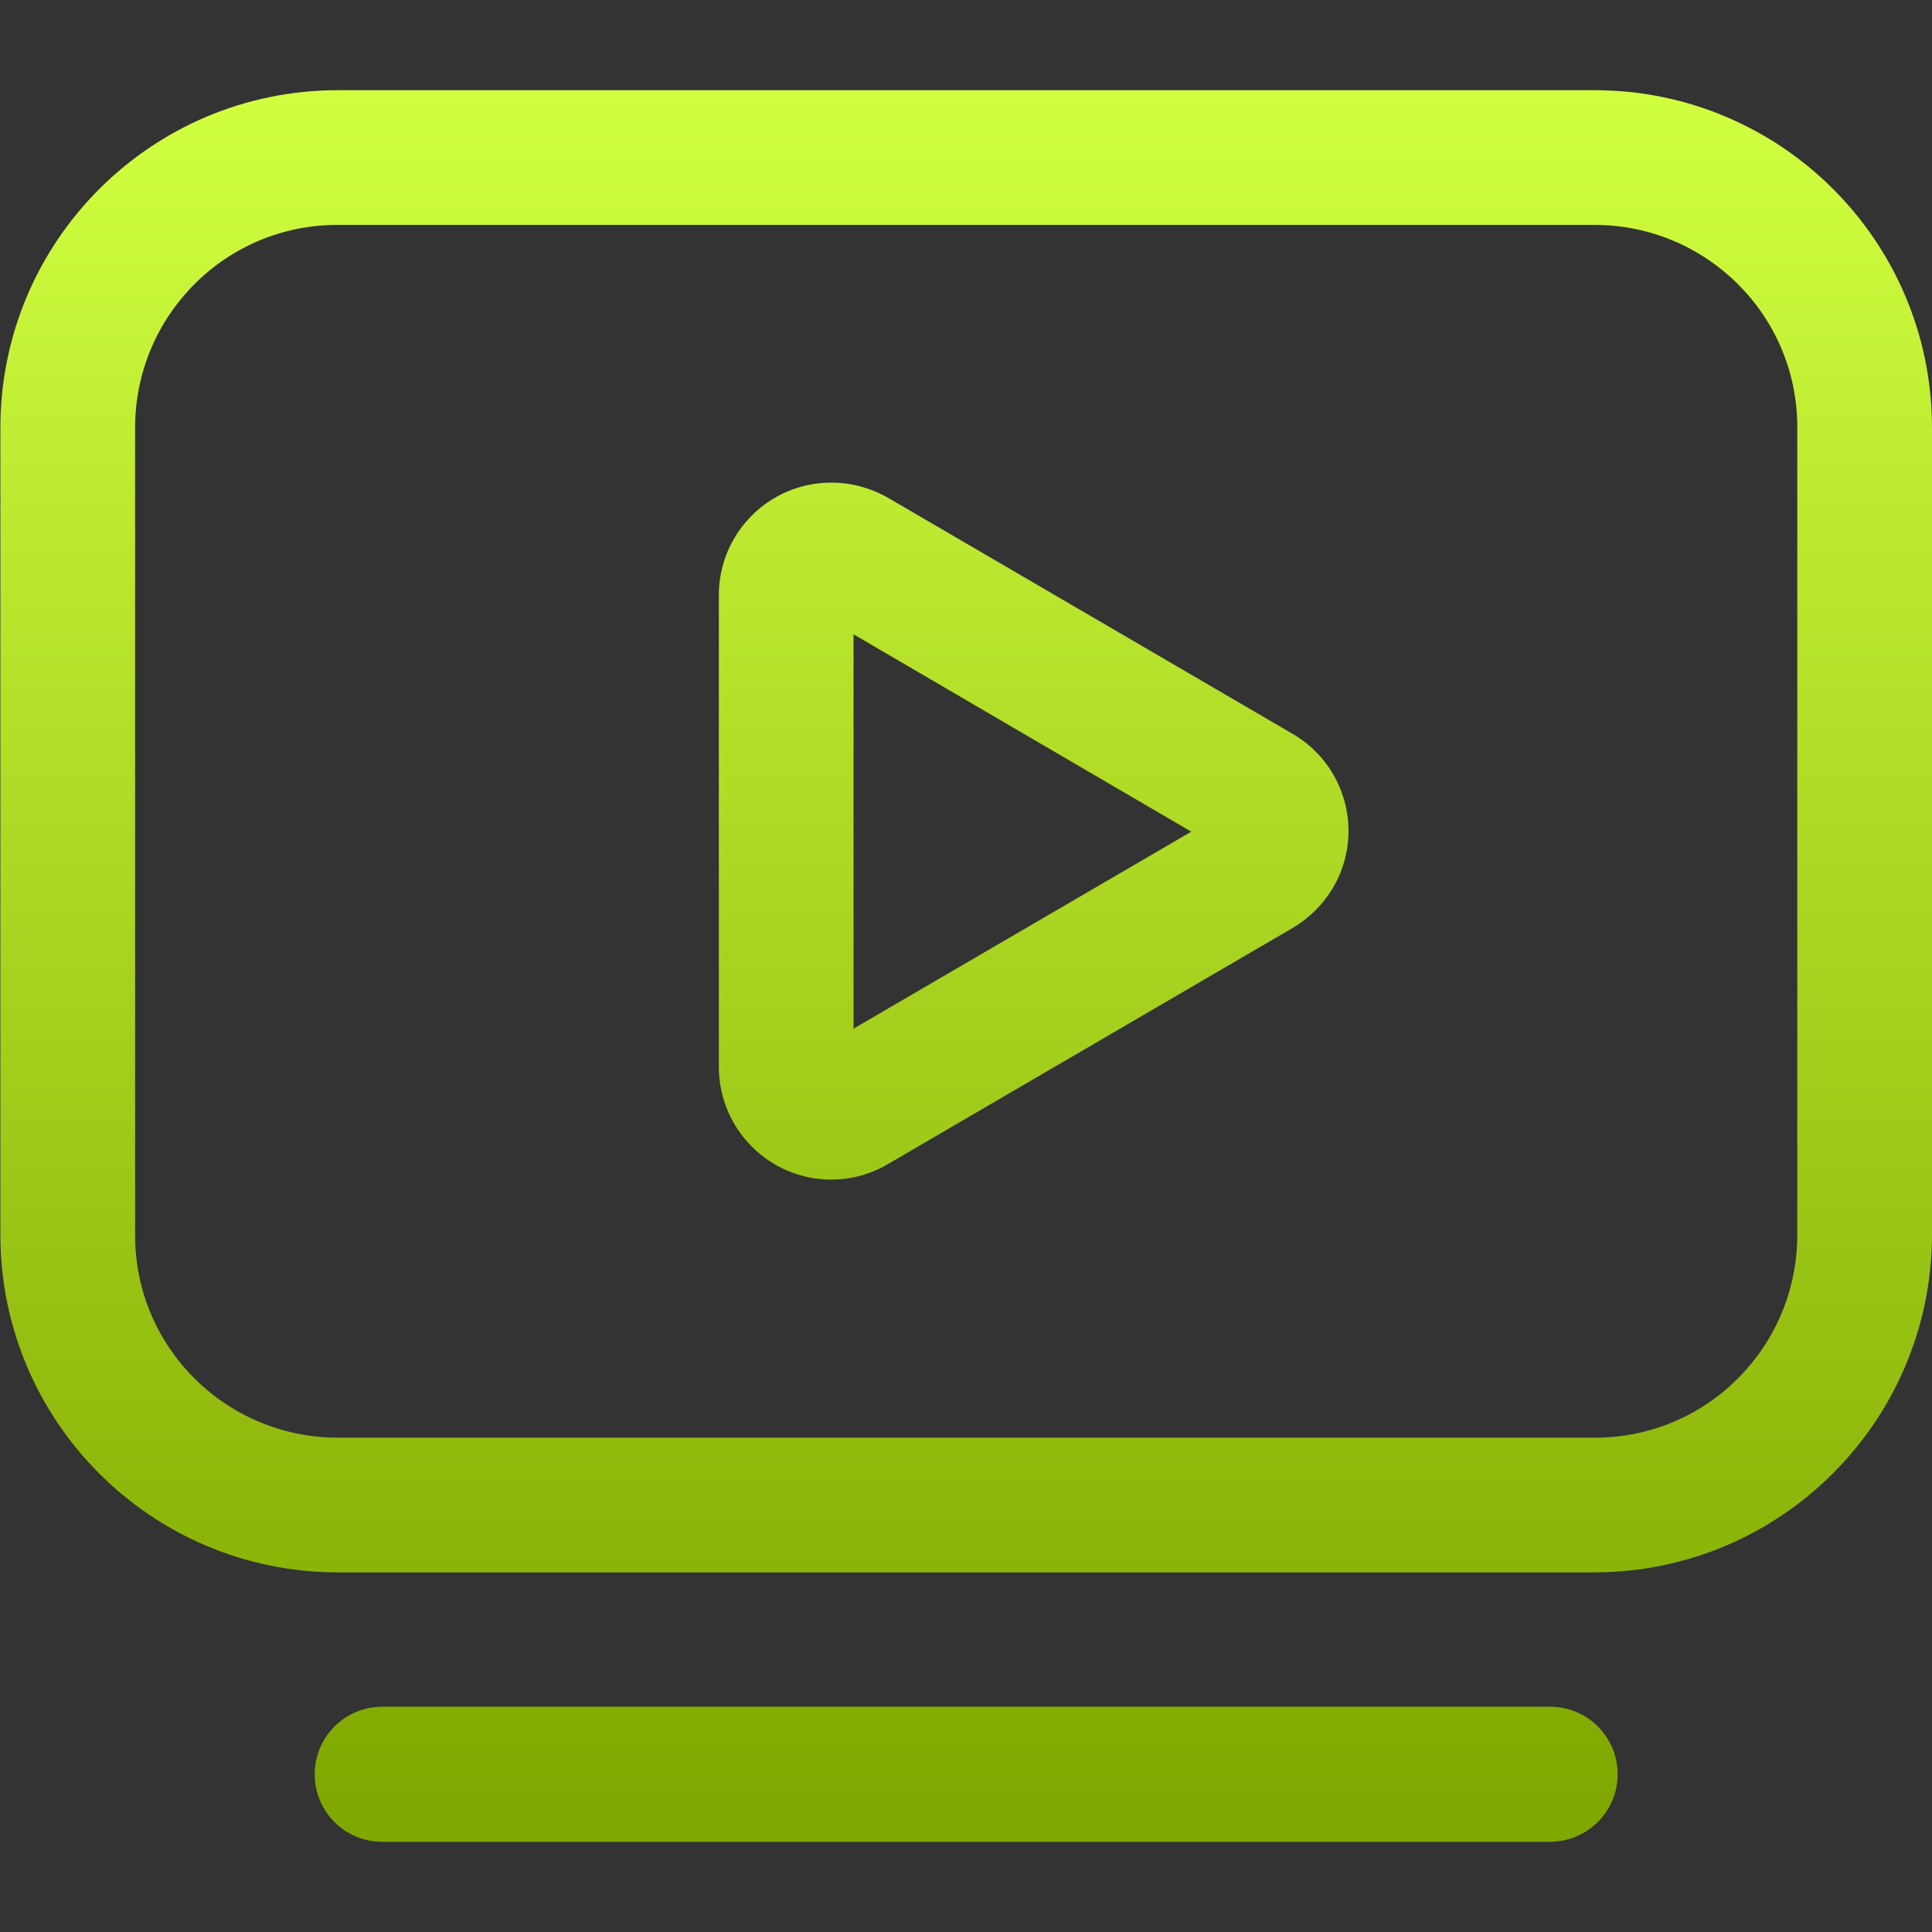 <?xml version="1.0" encoding="utf-8"?>
<!-- Generator: Adobe Illustrator 27.8.1, SVG Export Plug-In . SVG Version: 6.00 Build 0)  -->
<svg version="1.1" id="Layer_1" xmlns="http://www.w3.org/2000/svg" xmlns:xlink="http://www.w3.org/1999/xlink" x="0px" y="0px"
	 viewBox="0 0 512 512" style="enable-background:new 0 0 512 512;" xml:space="preserve">
<rect x="0" y="0" width="512" height="512" fill="#333333" stroke="none"/>
<style type="text/css">
	.st0{fill:url(#SVGID_1_);}
	.st1{fill:url(#SVGID_00000153677222026167713340000014765093549033297794_);}
	.st2{fill:url(#SVGID_00000088118972589689312720000011960005830329894846_);}
</style>
<g id="Layer_2_00000094588142367258748230000008745564218438849209_">
	<linearGradient id="SVGID_1_" gradientUnits="userSpaceOnUse" x1="256" y1="25" x2="256" y2="477.187">
		<stop  offset="0" style="stop-color:#D1FF40"/>
		<stop  offset="1" style="stop-color:#80A800"/>
	</linearGradient>
	<path class="st0" d="M410.7,488.1H101.3c-9.9,0-17.9-8-17.9-17.9s8-17.9,17.9-17.9h309.5c9.9,0,17.9,8,17.9,17.9
		S420.6,488.1,410.7,488.1z"/>
	
		<linearGradient id="SVGID_00000131328365277940534800000000181139073760790186_" gradientUnits="userSpaceOnUse" x1="273.949" y1="25" x2="273.949" y2="477.187">
		<stop  offset="0" style="stop-color:#D1FF40"/>
		<stop  offset="1" style="stop-color:#80A800"/>
	</linearGradient>
	<path style="fill:url(#SVGID_00000131328365277940534800000000181139073760790186_);" d="M220.3,312.6c-16.4,0-29.7-13.3-29.8-29.7
		c0,0,0,0,0,0V157.7c0-16.4,13.3-29.8,29.8-29.8c5.3,0,10.4,1.4,15,4l107.3,62.6c14.2,8.3,19,26.5,10.7,40.7
		c-2.6,4.4-6.3,8.1-10.7,10.7l-107.3,62.6C230.7,311.2,225.6,312.6,220.3,312.6z M226.2,168.1v104.5l89.5-52.2L226.2,168.1z"/>
	
		<linearGradient id="SVGID_00000052088492393177543350000015998156028845893807_" gradientUnits="userSpaceOnUse" x1="256" y1="25" x2="256" y2="477.187">
		<stop  offset="0" style="stop-color:#D1FF40"/>
		<stop  offset="1" style="stop-color:#80A800"/>
	</linearGradient>
	<path style="fill:url(#SVGID_00000052088492393177543350000015998156028845893807_);" d="M422.6,416.7H89.4
		c-49.3-0.1-89.2-40-89.3-89.3V113.2c0.1-49.3,40-89.2,89.3-89.3h333.3c49.3,0.1,89.2,40,89.3,89.3v214.2
		C511.8,376.7,471.9,416.6,422.6,416.7z M89.4,59.6c-29.6,0-53.5,24-53.6,53.6v214.2c0,29.6,24,53.5,53.6,53.6h333.3
		c29.6,0,53.5-24,53.6-53.6V113.2c0-29.6-24-53.5-53.6-53.6H89.4z"/>
</g>
</svg>
